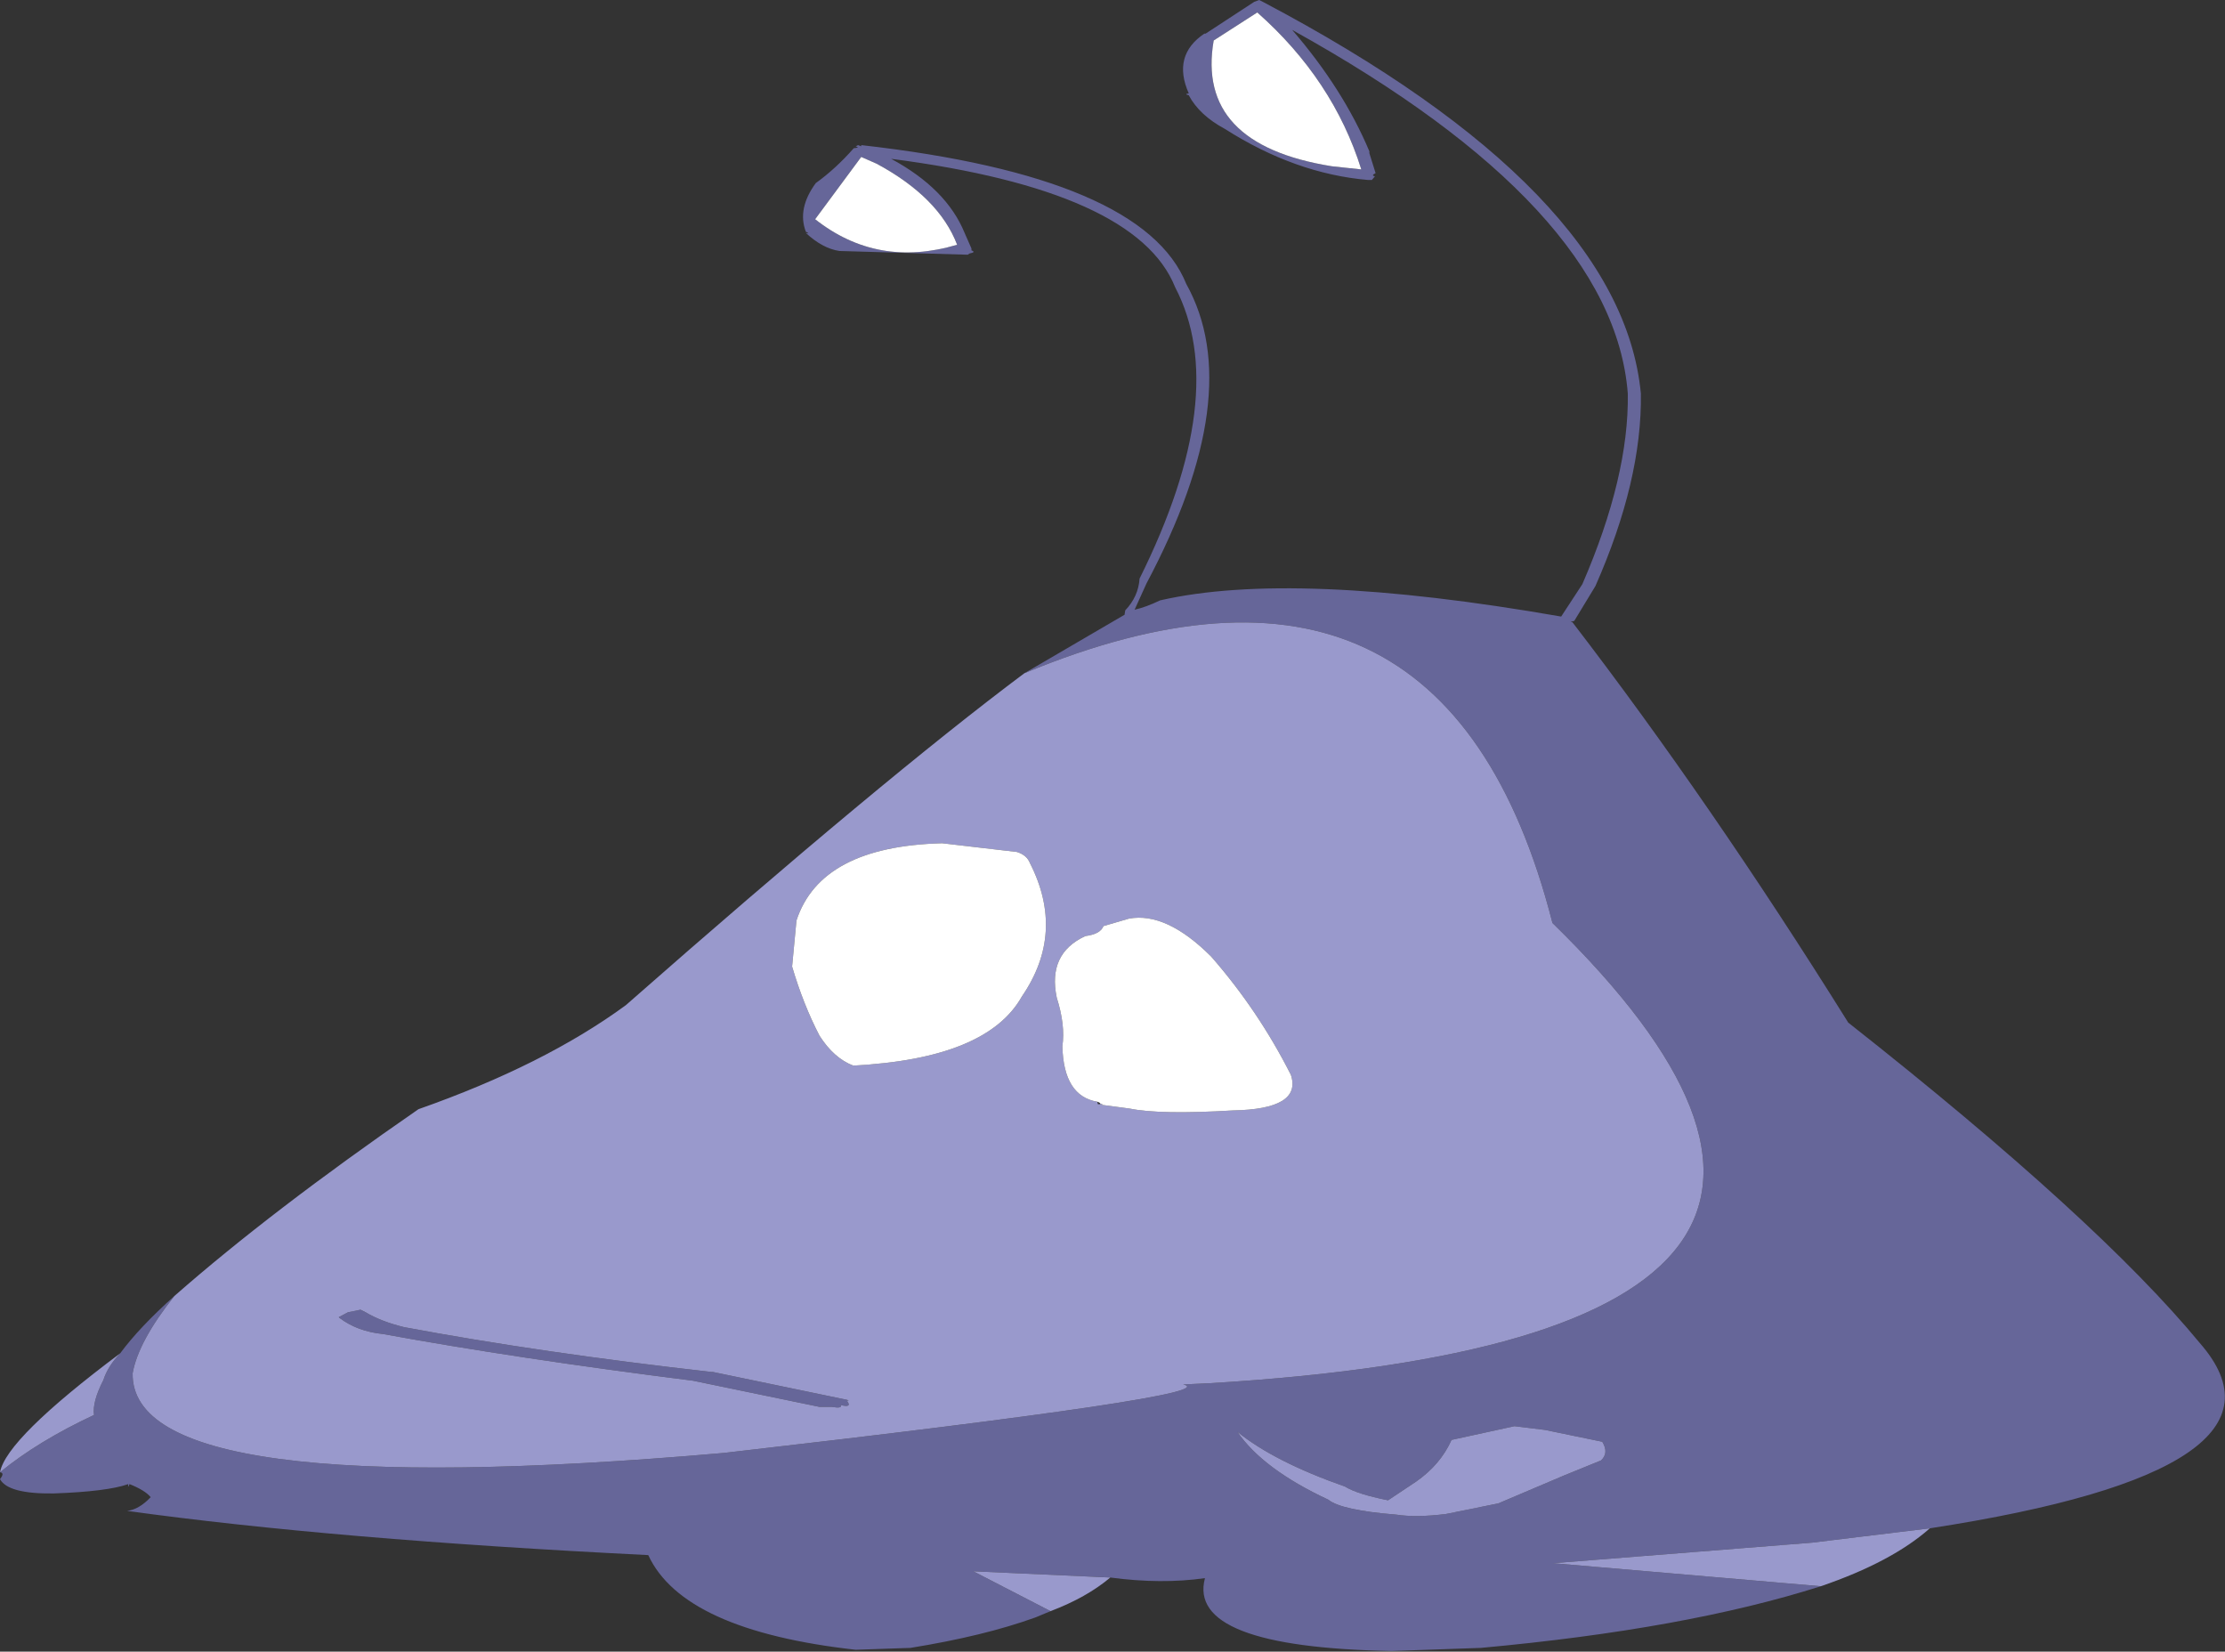 <?xml version="1.0" encoding="UTF-8" standalone="no"?>
<svg xmlns:xlink="http://www.w3.org/1999/xlink" height="132.6px" width="178.65px" xmlns="http://www.w3.org/2000/svg">
  <rect width="100%" height="100%" fill="#333333" stroke="none"/>
  <g transform="matrix(1.0, 0.0, 0.0, 1.0, 93.45, 132.55)">
    <path d="M4.0 -129.3 Q2.55 -120.95 13.5 -119.2 L15.85 -118.95 Q13.6 -126.15 7.5 -131.55 L4.0 -129.3 M-11.2 -78.5 L-3.15 -83.2 -3.15 -83.25 -3.1 -83.55 Q-2.05 -84.65 -1.95 -86.1 5.4 -100.9 0.9 -109.5 -2.2 -117.25 -21.9 -119.8 -17.45 -117.4 -16.0 -113.85 L-15.45 -112.6 -15.45 -112.45 Q-15.05 -112.3 -15.6 -112.2 L-15.75 -112.1 -26.05 -112.4 Q-27.4 -112.6 -28.75 -113.85 -28.35 -113.75 -28.75 -113.95 -29.45 -115.8 -27.95 -117.85 -26.35 -119.0 -24.9 -120.65 -24.35 -120.7 -24.75 -120.8 L-24.55 -120.9 -24.3 -120.8 -24.3 -120.9 Q-1.65 -118.35 1.8 -109.75 6.7 -100.95 -1.4 -85.7 L-2.35 -83.6 Q-1.45 -83.8 -0.3 -84.35 10.4 -86.8 31.9 -83.05 L33.6 -85.65 Q37.35 -94.3 37.25 -100.95 36.1 -115.85 10.3 -130.15 14.4 -125.4 16.5 -120.4 L16.5 -120.25 17.0 -118.65 Q16.6 -118.45 16.95 -118.4 L16.7 -118.1 16.4 -118.1 Q10.55 -118.6 4.9 -122.2 2.85 -123.3 2.0 -124.9 1.6 -125.0 2.0 -125.05 0.65 -128.1 3.25 -129.85 L3.35 -129.85 7.25 -132.4 7.65 -132.55 7.95 -132.4 Q36.75 -117.2 38.3 -100.95 38.4 -94.0 34.65 -85.5 L32.95 -82.7 Q32.5 -82.6 32.8 -82.6 43.9 -68.15 54.95 -50.45 75.0 -34.65 83.2 -24.7 92.05 -14.55 61.5 -9.85 L52.05 -8.7 31.25 -7.05 52.75 -5.2 Q41.9 -1.75 25.45 -0.25 L18.3 0.0 Q1.8 -0.3 3.3 -5.85 -0.2 -5.35 -4.3 -5.9 L-15.3 -6.4 -9.1 -3.2 -10.3 -2.7 Q-14.45 -1.2 -20.35 -0.25 L-24.75 -0.1 Q-38.6 -1.65 -41.4 -7.7 -66.65 -8.95 -83.25 -11.25 -82.3 -11.35 -81.35 -12.35 -81.8 -12.9 -83.05 -13.4 -83.2 -13.0 -83.15 -13.4 -84.85 -12.8 -89.15 -12.65 -92.8 -12.6 -93.45 -13.8 -93.05 -14.3 -93.45 -14.35 -90.4 -16.85 -85.9 -18.95 -86.05 -20.0 -85.15 -21.75 -84.8 -22.85 -83.8 -23.9 -82.25 -26.0 -79.45 -28.5 -82.35 -24.85 -82.8 -22.3 -83.0 -11.75 -35.35 -15.9 5.3 -20.55 1.55 -21.4 L3.7 -21.5 Q65.25 -25.2 31.2 -58.45 22.5 -92.5 -11.2 -78.5 M18.65 -10.95 Q20.25 -10.7 22.65 -11.0 L26.85 -11.85 32.15 -14.1 35.1 -15.3 Q35.75 -15.9 35.2 -16.8 L30.6 -17.75 28.15 -18.05 23.1 -16.95 Q22.2 -14.95 20.25 -13.6 L18.0 -12.1 Q15.5 -12.6 14.55 -13.2 8.85 -15.2 5.9 -17.6 7.95 -14.6 13.2 -12.15 14.25 -11.3 18.65 -10.95 M-24.3 -119.95 L-28.0 -114.95 Q-23.0 -111.0 -16.6 -112.9 -18.05 -116.7 -23.05 -119.4 L-24.3 -119.95 M-62.7 -25.45 Q-64.75 -25.65 -66.2 -26.75 L-66.25 -26.8 -65.5 -27.2 -64.5 -27.4 -64.1 -27.2 Q-62.85 -26.45 -61.0 -26.0 -50.05 -23.95 -36.3 -22.4 L-36.2 -22.4 -25.85 -20.25 Q-25.05 -20.1 -25.45 -20.1 -25.0 -19.5 -25.95 -19.75 -25.8 -19.45 -26.65 -19.6 L-27.65 -19.6 -37.8 -21.7 Q-52.05 -23.5 -62.7 -25.45" fill="#666699" fill-rule="evenodd" stroke="none"/>
    <path d="M-11.2 -78.5 Q22.5 -92.5 31.2 -58.45 65.25 -25.2 3.7 -21.5 L1.55 -21.4 Q5.3 -20.55 -35.35 -15.9 -83.0 -11.75 -82.8 -22.3 -82.35 -24.85 -79.45 -28.5 -71.65 -35.35 -59.85 -43.5 -49.75 -47.05 -43.2 -51.85 -22.5 -70.05 -11.2 -78.5 M-83.8 -23.9 Q-84.8 -22.85 -85.15 -21.75 -86.05 -20.0 -85.9 -18.95 -90.4 -16.85 -93.45 -14.35 -92.95 -17.05 -83.8 -23.9 M-9.1 -3.2 L-15.3 -6.4 -4.3 -5.9 Q-6.2 -4.3 -9.1 -3.2 M52.75 -5.2 L31.25 -7.05 52.05 -8.7 61.5 -9.85 Q58.45 -7.15 52.75 -5.2 M-5.1 -43.9 Q-4.85 -44.0 -5.0 -43.85 L-2.75 -43.55 Q-0.3 -43.05 5.55 -43.4 11.1 -43.5 10.2 -46.25 7.6 -51.4 3.8 -55.75 0.2 -59.35 -2.8 -58.8 L-4.85 -58.2 Q-5.1 -57.55 -6.3 -57.4 -9.35 -56.0 -8.6 -52.45 -7.9 -50.25 -8.15 -48.55 -8.05 -44.55 -5.35 -44.1 L-5.3 -43.9 -5.1 -43.9 M18.65 -10.95 Q14.25 -11.3 13.2 -12.15 7.95 -14.6 5.9 -17.6 8.85 -15.2 14.55 -13.2 15.5 -12.6 18.0 -12.1 L20.25 -13.6 Q22.2 -14.95 23.1 -16.95 L28.15 -18.05 30.6 -17.75 35.2 -16.8 Q35.75 -15.9 35.1 -15.3 L32.15 -14.1 26.85 -11.85 22.65 -11.0 Q20.25 -10.7 18.65 -10.95 M-29.5 -58.65 L-29.85 -54.95 Q-28.95 -51.9 -27.65 -49.4 -26.5 -47.6 -24.95 -47.0 -14.2 -47.55 -11.4 -52.55 -7.9 -57.65 -10.75 -63.25 -11.0 -63.9 -11.8 -64.15 L-17.8 -64.85 Q-27.55 -64.6 -29.5 -58.65 M-62.7 -25.45 Q-52.05 -23.5 -37.8 -21.7 L-27.65 -19.6 -26.65 -19.6 Q-25.8 -19.45 -25.95 -19.75 -25.0 -19.5 -25.45 -20.1 -25.05 -20.1 -25.85 -20.25 L-36.2 -22.4 -36.3 -22.4 Q-50.05 -23.95 -61.0 -26.0 -62.85 -26.45 -64.1 -27.2 L-64.5 -27.4 -65.5 -27.2 -66.25 -26.8 -66.2 -26.75 Q-64.75 -25.65 -62.7 -25.45" fill="#9999cc" fill-rule="evenodd" stroke="none"/>
    <path d="M4.0 -129.3 L7.5 -131.55 Q13.6 -126.15 15.85 -118.95 L13.5 -119.2 Q2.55 -120.95 4.0 -129.3 M-5.35 -44.1 Q-8.05 -44.55 -8.15 -48.55 -7.9 -50.25 -8.6 -52.45 -9.35 -56.0 -6.3 -57.4 -5.1 -57.55 -4.85 -58.2 L-2.8 -58.8 Q0.2 -59.35 3.8 -55.75 7.6 -51.4 10.2 -46.25 11.1 -43.5 5.55 -43.4 -0.3 -43.05 -2.75 -43.55 L-5.0 -43.85 Q-4.85 -44.0 -5.1 -43.9 -5.05 -44.0 -5.35 -44.1 M-24.3 -119.95 L-23.05 -119.4 Q-18.05 -116.7 -16.6 -112.9 -23.0 -111.0 -28.0 -114.95 L-24.3 -119.95 M-29.5 -58.65 Q-27.55 -64.6 -17.8 -64.85 L-11.8 -64.15 Q-11.0 -63.9 -10.75 -63.25 -7.9 -57.65 -11.4 -52.55 -14.2 -47.55 -24.95 -47.0 -26.5 -47.6 -27.65 -49.4 -28.95 -51.9 -29.85 -54.95 L-29.5 -58.65" fill="#ffffff" fill-rule="evenodd" stroke="none"/>
  </g>
</svg>
